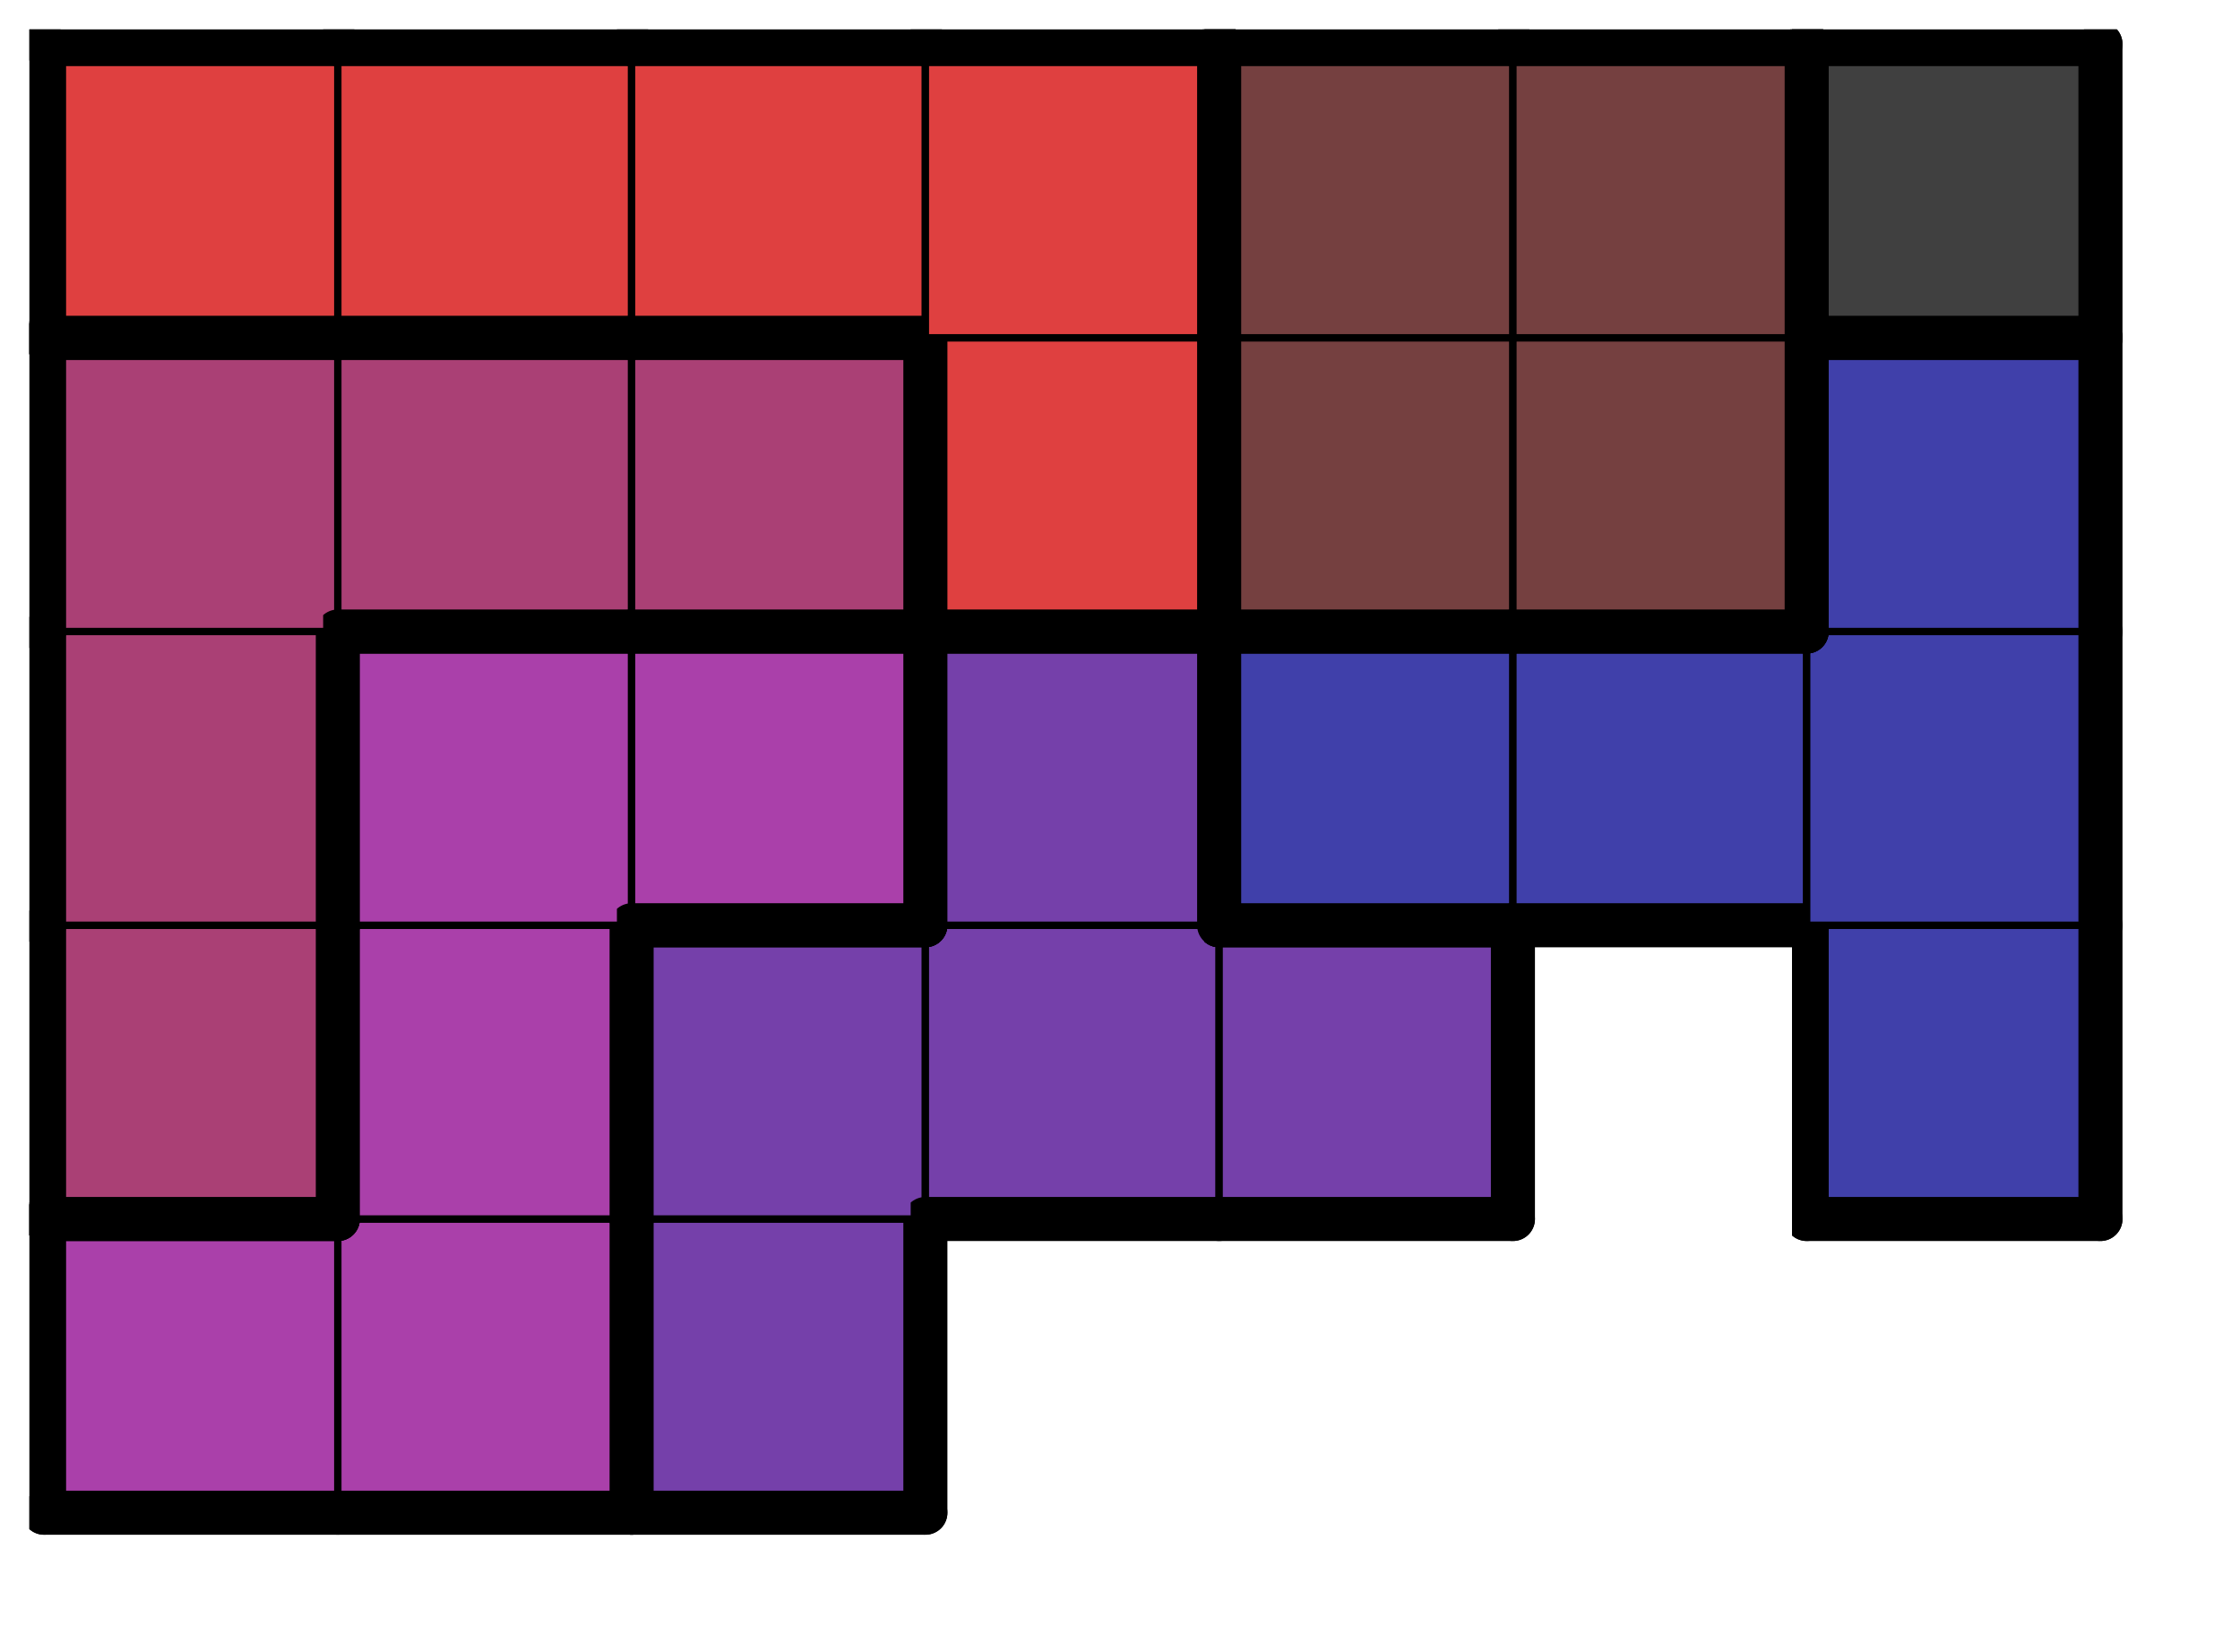 <svg version="1.1"
 xmlns="http://www.w3.org/2000/svg"
 xmlns:xlink="http://www.w3.org/1999/xlink" 
 width="61px" height="45px"
>

<!-- args used: -string 7 5 1 010 010 009 __ __ __ __ 006 010 009 009 009 __ 008 006 010 010 009 008 008 008 006 006 006 003 001 001 008 003 003 003 003 001 001 001-gray -scale 0.4  -->
<!--

Box for not set puzzle

-->
<symbol id="98e4d2f2-dd0e-4bf5-b791-5e16d338fe34box_-2">
<path d="M21 1 L1 1 L1 21 L21 21 Z" stroke="gray" stroke-width=".5"  fill-opacity="0" />
</symbol>
<!--

thicker border lines for Box

-->
<symbol id="98e4d2f2-dd0e-4bf5-b791-5e16d338fe34line_1">	<line x1="21" y1="1" x2="21" y2="1" style="stroke-linecap:round;stroke:black;stroke-width:3" />	</symbol>
<symbol id="98e4d2f2-dd0e-4bf5-b791-5e16d338fe34line_2">	<line x1="21" y1="1" x2="21" y2="21" style="stroke-linecap:round;stroke:black;stroke-width:3" />	</symbol>
<symbol id="98e4d2f2-dd0e-4bf5-b791-5e16d338fe34line_3">	<line x1="21" y1="21" x2="21" y2="21" style="stroke-linecap:round;stroke:black;stroke-width:3" />	</symbol>
<symbol id="98e4d2f2-dd0e-4bf5-b791-5e16d338fe34line_4">	<line x1="21" y1="21" x2="21" y2="1" style="stroke-linecap:round;stroke:black;stroke-width:3" />	</symbol>
<symbol id="98e4d2f2-dd0e-4bf5-b791-5e16d338fe34line_5">	<line x1="21" y1="1" x2="1" y2="1" style="stroke-linecap:round;stroke:black;stroke-width:3" />	</symbol>
<symbol id="98e4d2f2-dd0e-4bf5-b791-5e16d338fe34line_6">	<line x1="1" y1="1" x2="1" y2="21" style="stroke-linecap:round;stroke:black;stroke-width:3" />	</symbol>
<symbol id="98e4d2f2-dd0e-4bf5-b791-5e16d338fe34line_7">	<line x1="1" y1="21" x2="21" y2="21" style="stroke-linecap:round;stroke:black;stroke-width:3" />	</symbol>
<symbol id="98e4d2f2-dd0e-4bf5-b791-5e16d338fe34line_8">	<line x1="1" y1="1" x2="1" y2="1" style="stroke-linecap:round;stroke:black;stroke-width:3" />	</symbol>
<symbol id="98e4d2f2-dd0e-4bf5-b791-5e16d338fe34line_9">	<line x1="1" y1="1" x2="21" y2="1" style="stroke-linecap:round;stroke:black;stroke-width:3" />	</symbol>
<!--

real box definition

-->
<!--

Box_0 definition

-->
<symbol id="98e4d2f2-dd0e-4bf5-b791-5e16d338fe34box_10">
<path d="M21 1 L1 1 L1 21 L21 21 Z" style="fill:#AA40AA;stroke-width:.5;stroke:black" />
</symbol>
<!--

Box_1 definition

-->
<symbol id="98e4d2f2-dd0e-4bf5-b791-5e16d338fe34box_9">
<path d="M21 1 L1 1 L1 21 L21 21 Z" style="fill:#7540AA;stroke-width:.5;stroke:black" />
</symbol>
<!--

Box_3 definition

-->
<symbol id="98e4d2f2-dd0e-4bf5-b791-5e16d338fe34box_6">
<path d="M21 1 L1 1 L1 21 L21 21 Z" style="fill:#AA4075;stroke-width:.5;stroke:black" />
</symbol>
<!--

Box_4 definition

-->
<symbol id="98e4d2f2-dd0e-4bf5-b791-5e16d338fe34box_8">
<path d="M21 1 L1 1 L1 21 L21 21 Z" style="fill:#4040AA;stroke-width:.5;stroke:black" />
</symbol>
<!--

Box_5 definition

-->
<symbol id="98e4d2f2-dd0e-4bf5-b791-5e16d338fe34box_3">
<path d="M21 1 L1 1 L1 21 L21 21 Z" style="fill:#DF4040;stroke-width:.5;stroke:black" />
</symbol>
<!--

Box_6 definition

-->
<symbol id="98e4d2f2-dd0e-4bf5-b791-5e16d338fe34box_1">
<path d="M21 1 L1 1 L1 21 L21 21 Z" style="fill:#754040;stroke-width:.5;stroke:black" />
</symbol>
<!--

Box_7 definition

-->
<symbol id="98e4d2f2-dd0e-4bf5-b791-5e16d338fe34box_0">
<path d="M21 1 L1 1 L1 21 L21 21 Z" style="fill:#404040;stroke-width:.5;stroke:black" />
</symbol>


<g transform="scale(0.4) translate(2,2) " >

<use x="0" y="80" xlink:href="#origin" />
<!--

now we use the box and set it to xy position
we start to paint with boxes with y==0 first!
we define animation for a puzzle, based on puzzleNbr!

-->
<use x="0" y="80" xlink:href="#98e4d2f2-dd0e-4bf5-b791-5e16d338fe34box_10" />
<use x="0" y="80" xlink:href="#98e4d2f2-dd0e-4bf5-b791-5e16d338fe34line_5" />
<use x="0" y="80" xlink:href="#98e4d2f2-dd0e-4bf5-b791-5e16d338fe34line_6" />
<use x="0" y="80" xlink:href="#98e4d2f2-dd0e-4bf5-b791-5e16d338fe34line_7" />
<use x="20" y="80" xlink:href="#98e4d2f2-dd0e-4bf5-b791-5e16d338fe34box_10" />
<use x="20" y="80" xlink:href="#98e4d2f2-dd0e-4bf5-b791-5e16d338fe34line_4" />
<use x="20" y="80" xlink:href="#98e4d2f2-dd0e-4bf5-b791-5e16d338fe34line_7" />
<use x="40" y="80" xlink:href="#98e4d2f2-dd0e-4bf5-b791-5e16d338fe34box_9" />
<use x="40" y="80" xlink:href="#98e4d2f2-dd0e-4bf5-b791-5e16d338fe34line_4" />
<use x="40" y="80" xlink:href="#98e4d2f2-dd0e-4bf5-b791-5e16d338fe34line_6" />
<use x="40" y="80" xlink:href="#98e4d2f2-dd0e-4bf5-b791-5e16d338fe34line_7" />
<use x="0" y="60" xlink:href="#98e4d2f2-dd0e-4bf5-b791-5e16d338fe34box_6" />
<use x="0" y="60" xlink:href="#98e4d2f2-dd0e-4bf5-b791-5e16d338fe34line_4" />
<use x="0" y="60" xlink:href="#98e4d2f2-dd0e-4bf5-b791-5e16d338fe34line_6" />
<use x="0" y="60" xlink:href="#98e4d2f2-dd0e-4bf5-b791-5e16d338fe34line_7" />
<use x="20" y="60" xlink:href="#98e4d2f2-dd0e-4bf5-b791-5e16d338fe34box_10" />
<use x="20" y="60" xlink:href="#98e4d2f2-dd0e-4bf5-b791-5e16d338fe34line_4" />
<use x="20" y="60" xlink:href="#98e4d2f2-dd0e-4bf5-b791-5e16d338fe34line_6" />
<use x="40" y="60" xlink:href="#98e4d2f2-dd0e-4bf5-b791-5e16d338fe34box_9" />
<use x="40" y="60" xlink:href="#98e4d2f2-dd0e-4bf5-b791-5e16d338fe34line_5" />
<use x="40" y="60" xlink:href="#98e4d2f2-dd0e-4bf5-b791-5e16d338fe34line_6" />
<use x="60" y="60" xlink:href="#98e4d2f2-dd0e-4bf5-b791-5e16d338fe34box_9" />
<use x="60" y="60" xlink:href="#98e4d2f2-dd0e-4bf5-b791-5e16d338fe34line_7" />
<use x="80" y="60" xlink:href="#98e4d2f2-dd0e-4bf5-b791-5e16d338fe34box_9" />
<use x="80" y="60" xlink:href="#98e4d2f2-dd0e-4bf5-b791-5e16d338fe34line_4" />
<use x="80" y="60" xlink:href="#98e4d2f2-dd0e-4bf5-b791-5e16d338fe34line_5" />
<use x="80" y="60" xlink:href="#98e4d2f2-dd0e-4bf5-b791-5e16d338fe34line_7" />
<use x="120" y="60" xlink:href="#98e4d2f2-dd0e-4bf5-b791-5e16d338fe34box_8" />
<use x="120" y="60" xlink:href="#98e4d2f2-dd0e-4bf5-b791-5e16d338fe34line_4" />
<use x="120" y="60" xlink:href="#98e4d2f2-dd0e-4bf5-b791-5e16d338fe34line_6" />
<use x="120" y="60" xlink:href="#98e4d2f2-dd0e-4bf5-b791-5e16d338fe34line_7" />
<use x="0" y="40" xlink:href="#98e4d2f2-dd0e-4bf5-b791-5e16d338fe34box_6" />
<use x="0" y="40" xlink:href="#98e4d2f2-dd0e-4bf5-b791-5e16d338fe34line_4" />
<use x="0" y="40" xlink:href="#98e4d2f2-dd0e-4bf5-b791-5e16d338fe34line_6" />
<use x="20" y="40" xlink:href="#98e4d2f2-dd0e-4bf5-b791-5e16d338fe34box_10" />
<use x="20" y="40" xlink:href="#98e4d2f2-dd0e-4bf5-b791-5e16d338fe34line_5" />
<use x="20" y="40" xlink:href="#98e4d2f2-dd0e-4bf5-b791-5e16d338fe34line_6" />
<use x="40" y="40" xlink:href="#98e4d2f2-dd0e-4bf5-b791-5e16d338fe34box_10" />
<use x="40" y="40" xlink:href="#98e4d2f2-dd0e-4bf5-b791-5e16d338fe34line_4" />
<use x="40" y="40" xlink:href="#98e4d2f2-dd0e-4bf5-b791-5e16d338fe34line_5" />
<use x="40" y="40" xlink:href="#98e4d2f2-dd0e-4bf5-b791-5e16d338fe34line_7" />
<use x="60" y="40" xlink:href="#98e4d2f2-dd0e-4bf5-b791-5e16d338fe34box_9" />
<use x="60" y="40" xlink:href="#98e4d2f2-dd0e-4bf5-b791-5e16d338fe34line_4" />
<use x="60" y="40" xlink:href="#98e4d2f2-dd0e-4bf5-b791-5e16d338fe34line_5" />
<use x="60" y="40" xlink:href="#98e4d2f2-dd0e-4bf5-b791-5e16d338fe34line_6" />
<use x="80" y="40" xlink:href="#98e4d2f2-dd0e-4bf5-b791-5e16d338fe34box_8" />
<use x="80" y="40" xlink:href="#98e4d2f2-dd0e-4bf5-b791-5e16d338fe34line_5" />
<use x="80" y="40" xlink:href="#98e4d2f2-dd0e-4bf5-b791-5e16d338fe34line_6" />
<use x="80" y="40" xlink:href="#98e4d2f2-dd0e-4bf5-b791-5e16d338fe34line_7" />
<use x="100" y="40" xlink:href="#98e4d2f2-dd0e-4bf5-b791-5e16d338fe34box_8" />
<use x="100" y="40" xlink:href="#98e4d2f2-dd0e-4bf5-b791-5e16d338fe34line_5" />
<use x="100" y="40" xlink:href="#98e4d2f2-dd0e-4bf5-b791-5e16d338fe34line_7" />
<use x="120" y="40" xlink:href="#98e4d2f2-dd0e-4bf5-b791-5e16d338fe34box_8" />
<use x="120" y="40" xlink:href="#98e4d2f2-dd0e-4bf5-b791-5e16d338fe34line_4" />
<use x="0" y="20" xlink:href="#98e4d2f2-dd0e-4bf5-b791-5e16d338fe34box_6" />
<use x="0" y="20" xlink:href="#98e4d2f2-dd0e-4bf5-b791-5e16d338fe34line_5" />
<use x="0" y="20" xlink:href="#98e4d2f2-dd0e-4bf5-b791-5e16d338fe34line_6" />
<use x="20" y="20" xlink:href="#98e4d2f2-dd0e-4bf5-b791-5e16d338fe34box_6" />
<use x="20" y="20" xlink:href="#98e4d2f2-dd0e-4bf5-b791-5e16d338fe34line_5" />
<use x="20" y="20" xlink:href="#98e4d2f2-dd0e-4bf5-b791-5e16d338fe34line_7" />
<use x="40" y="20" xlink:href="#98e4d2f2-dd0e-4bf5-b791-5e16d338fe34box_6" />
<use x="40" y="20" xlink:href="#98e4d2f2-dd0e-4bf5-b791-5e16d338fe34line_4" />
<use x="40" y="20" xlink:href="#98e4d2f2-dd0e-4bf5-b791-5e16d338fe34line_5" />
<use x="40" y="20" xlink:href="#98e4d2f2-dd0e-4bf5-b791-5e16d338fe34line_7" />
<use x="60" y="20" xlink:href="#98e4d2f2-dd0e-4bf5-b791-5e16d338fe34box_3" />
<use x="60" y="20" xlink:href="#98e4d2f2-dd0e-4bf5-b791-5e16d338fe34line_4" />
<use x="60" y="20" xlink:href="#98e4d2f2-dd0e-4bf5-b791-5e16d338fe34line_6" />
<use x="60" y="20" xlink:href="#98e4d2f2-dd0e-4bf5-b791-5e16d338fe34line_7" />
<use x="80" y="20" xlink:href="#98e4d2f2-dd0e-4bf5-b791-5e16d338fe34box_1" />
<use x="80" y="20" xlink:href="#98e4d2f2-dd0e-4bf5-b791-5e16d338fe34line_6" />
<use x="80" y="20" xlink:href="#98e4d2f2-dd0e-4bf5-b791-5e16d338fe34line_7" />
<use x="100" y="20" xlink:href="#98e4d2f2-dd0e-4bf5-b791-5e16d338fe34box_1" />
<use x="100" y="20" xlink:href="#98e4d2f2-dd0e-4bf5-b791-5e16d338fe34line_4" />
<use x="100" y="20" xlink:href="#98e4d2f2-dd0e-4bf5-b791-5e16d338fe34line_7" />
<use x="120" y="20" xlink:href="#98e4d2f2-dd0e-4bf5-b791-5e16d338fe34box_8" />
<use x="120" y="20" xlink:href="#98e4d2f2-dd0e-4bf5-b791-5e16d338fe34line_4" />
<use x="120" y="20" xlink:href="#98e4d2f2-dd0e-4bf5-b791-5e16d338fe34line_5" />
<use x="120" y="20" xlink:href="#98e4d2f2-dd0e-4bf5-b791-5e16d338fe34line_6" />
<use x="0" y="0" xlink:href="#98e4d2f2-dd0e-4bf5-b791-5e16d338fe34box_3" />
<use x="0" y="0" xlink:href="#98e4d2f2-dd0e-4bf5-b791-5e16d338fe34line_5" />
<use x="0" y="0" xlink:href="#98e4d2f2-dd0e-4bf5-b791-5e16d338fe34line_6" />
<use x="0" y="0" xlink:href="#98e4d2f2-dd0e-4bf5-b791-5e16d338fe34line_7" />
<use x="20" y="0" xlink:href="#98e4d2f2-dd0e-4bf5-b791-5e16d338fe34box_3" />
<use x="20" y="0" xlink:href="#98e4d2f2-dd0e-4bf5-b791-5e16d338fe34line_5" />
<use x="20" y="0" xlink:href="#98e4d2f2-dd0e-4bf5-b791-5e16d338fe34line_7" />
<use x="40" y="0" xlink:href="#98e4d2f2-dd0e-4bf5-b791-5e16d338fe34box_3" />
<use x="40" y="0" xlink:href="#98e4d2f2-dd0e-4bf5-b791-5e16d338fe34line_5" />
<use x="40" y="0" xlink:href="#98e4d2f2-dd0e-4bf5-b791-5e16d338fe34line_7" />
<use x="60" y="0" xlink:href="#98e4d2f2-dd0e-4bf5-b791-5e16d338fe34box_3" />
<use x="60" y="0" xlink:href="#98e4d2f2-dd0e-4bf5-b791-5e16d338fe34line_4" />
<use x="60" y="0" xlink:href="#98e4d2f2-dd0e-4bf5-b791-5e16d338fe34line_5" />
<use x="80" y="0" xlink:href="#98e4d2f2-dd0e-4bf5-b791-5e16d338fe34box_1" />
<use x="80" y="0" xlink:href="#98e4d2f2-dd0e-4bf5-b791-5e16d338fe34line_5" />
<use x="80" y="0" xlink:href="#98e4d2f2-dd0e-4bf5-b791-5e16d338fe34line_6" />
<use x="100" y="0" xlink:href="#98e4d2f2-dd0e-4bf5-b791-5e16d338fe34box_1" />
<use x="100" y="0" xlink:href="#98e4d2f2-dd0e-4bf5-b791-5e16d338fe34line_4" />
<use x="100" y="0" xlink:href="#98e4d2f2-dd0e-4bf5-b791-5e16d338fe34line_5" />
<use x="120" y="0" xlink:href="#98e4d2f2-dd0e-4bf5-b791-5e16d338fe34box_0" />
<use x="120" y="0" xlink:href="#98e4d2f2-dd0e-4bf5-b791-5e16d338fe34line_4" />
<use x="120" y="0" xlink:href="#98e4d2f2-dd0e-4bf5-b791-5e16d338fe34line_5" />
<use x="120" y="0" xlink:href="#98e4d2f2-dd0e-4bf5-b791-5e16d338fe34line_6" />
<use x="120" y="0" xlink:href="#98e4d2f2-dd0e-4bf5-b791-5e16d338fe34line_7" />

</g>
<g transform="scale(0.4) translate(2,2) " >

</g>
</svg>

